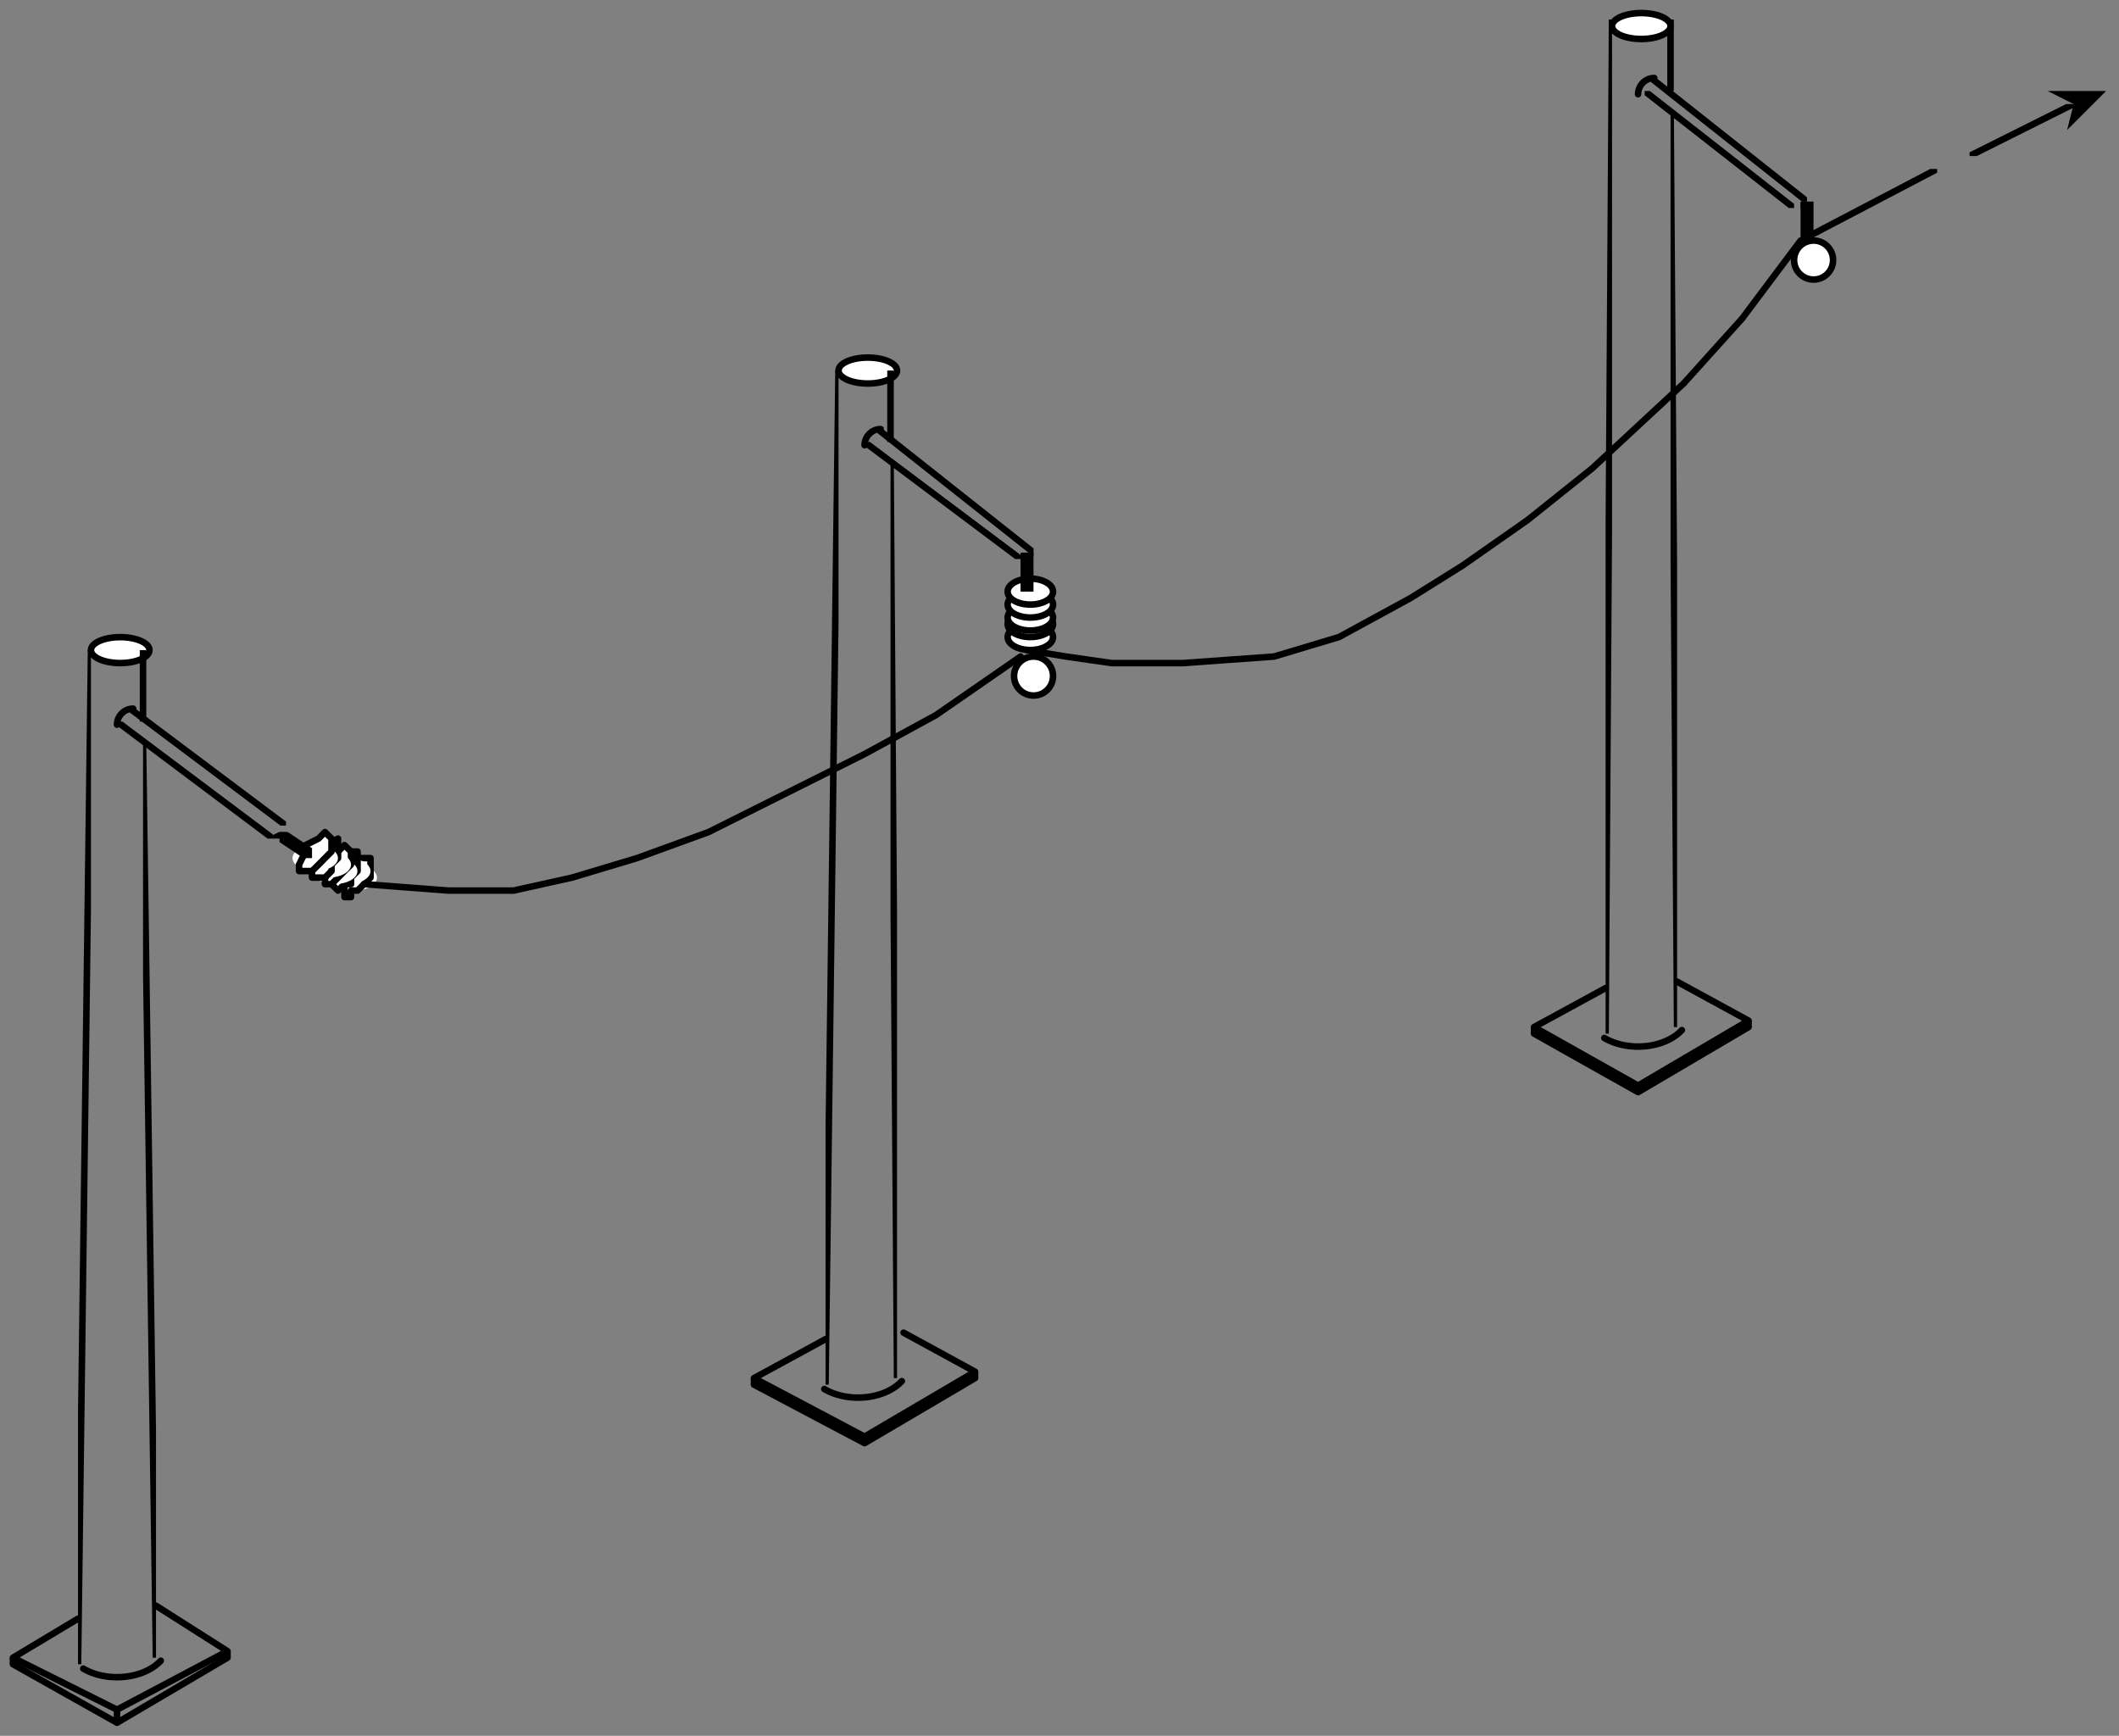 <?xml version="1.0" encoding="UTF-8" standalone="no"?>
<svg
   xmlns:dc="http://purl.org/dc/elements/1.1/"
   xmlns:cc="http://creativecommons.org/ns#"
   xmlns:rdf="http://www.w3.org/1999/02/22-rdf-syntax-ns#"
   xmlns:svg="http://www.w3.org/2000/svg"
   xmlns="http://www.w3.org/2000/svg"
   xmlns:sodipodi="http://sodipodi.sourceforge.net/DTD/sodipodi-0.dtd"
   xmlns:inkscape="http://www.inkscape.org/namespaces/inkscape"
   version="1.0"
   width="5.75mm"
   height="4.71mm"
   id="svg235"
   sodipodi:docname="10000C8E0000219700001B7EA530030775B01396.wmf">
  <rect width="100%" height="100%" fill="#808080" stroke="none"/>
  <sodipodi:namedview
     pagecolor="#ffffff"
     bordercolor="#666666"
     borderopacity="1"
     objecttolerance="10"
     gridtolerance="10"
     guidetolerance="10"
     inkscape:pageopacity="0"
     inkscape:pageshadow="2"
     inkscape:window-width="640"
     inkscape:window-height="480"
     id="namedview237" />
  <defs
     id="defs99">
    <clipPath
       clipPathUnits="userSpaceOnUse"
       id="clipWmfPath1">
      <path
         d="M 0.8,6.667 L 0.933,6.667 L 0.933,17.067 L 0.8,17.067 z"
         id="path2" />
    </clipPath>
    <clipPath
       clipPathUnits="userSpaceOnUse"
       id="clipWmfPath2">
      <path
         d="M 1.4,6.667 L 1.533,6.667 L 1.533,7.4 L 1.4,7.4 z"
         id="path5" />
    </clipPath>
    <clipPath
       clipPathUnits="userSpaceOnUse"
       id="clipWmfPath3">
      <path
         d="M 0.067,17 L 0.2,17 L 0.2,17.067 L 0.067,17.067 z"
         id="path8" />
    </clipPath>
    <clipPath
       clipPathUnits="userSpaceOnUse"
       id="clipWmfPath4">
      <path
         d="M 2.267,16.933 L 2.4,16.933 L 2.4,17 L 2.267,17 z"
         id="path11" />
    </clipPath>
    <clipPath
       clipPathUnits="userSpaceOnUse"
       id="clipWmfPath5">
      <path
         d="M 1.133,17.533 L 1.267,17.533 L 1.267,17.667 L 1.133,17.667 z"
         id="path14" />
    </clipPath>
    <clipPath
       clipPathUnits="userSpaceOnUse"
       id="clipWmfPath6">
      <path
         d="M 1.333,7.267 L 2.933,7.267 L 2.933,8.467 L 1.333,8.467 z"
         id="path17" />
    </clipPath>
    <clipPath
       clipPathUnits="userSpaceOnUse"
       id="clipWmfPath7">
      <path
         d="M 1.2,7.4 L 2.8,7.4 L 2.8,8.6 L 1.2,8.6 z"
         id="path20" />
    </clipPath>
    <clipPath
       clipPathUnits="userSpaceOnUse"
       id="clipWmfPath8">
      <path
         d="M 2.8,8.533 L 2.933,8.533 L 2.933,8.6 L 2.8,8.6 z"
         id="path23" />
    </clipPath>
    <clipPath
       clipPathUnits="userSpaceOnUse"
       id="clipWmfPath9">
      <path
         d="M 2.867,8.533 L 3.2,8.533 L 3.2,8.8 L 2.867,8.8 z"
         id="path26" />
    </clipPath>
    <clipPath
       clipPathUnits="userSpaceOnUse"
       id="clipWmfPath10">
      <path
         d="M 1.467,7.6 L 1.6,7.6 L 1.6,17 L 1.467,17 z"
         id="path29" />
    </clipPath>
    <clipPath
       clipPathUnits="userSpaceOnUse"
       id="clipWmfPath11">
      <path
         d="M 8.467,3.8 L 8.6,3.8 L 8.6,14.2 L 8.467,14.2 z"
         id="path32" />
    </clipPath>
    <clipPath
       clipPathUnits="userSpaceOnUse"
       id="clipWmfPath12">
      <path
         d="M 9.067,3.8 L 9.2,3.8 L 9.2,4.533 L 9.067,4.533 z"
         id="path35" />
    </clipPath>
    <clipPath
       clipPathUnits="userSpaceOnUse"
       id="clipWmfPath13">
      <path
         d="M 7.667,14.133 L 7.8,14.133 L 7.8,14.2 L 7.667,14.2 z"
         id="path38" />
    </clipPath>
    <clipPath
       clipPathUnits="userSpaceOnUse"
       id="clipWmfPath14">
      <path
         d="M 9.933,14.067 L 10.067,14.067 L 10.067,14.133 L 9.933,14.133 z"
         id="path41" />
    </clipPath>
    <clipPath
       clipPathUnits="userSpaceOnUse"
       id="clipWmfPath15">
      <path
         d="M 8.8,14.733 L 8.933,14.733 L 8.933,14.8 L 8.8,14.8 z"
         id="path44" />
    </clipPath>
    <clipPath
       clipPathUnits="userSpaceOnUse"
       id="clipWmfPath16">
      <path
         d="M 9,4.4 L 10.6,4.4 L 10.6,5.667 L 9,5.667 z"
         id="path47" />
    </clipPath>
    <clipPath
       clipPathUnits="userSpaceOnUse"
       id="clipWmfPath17">
      <path
         d="M 8.867,4.533 L 10.467,4.533 L 10.467,5.733 L 8.867,5.733 z"
         id="path50" />
    </clipPath>
    <clipPath
       clipPathUnits="userSpaceOnUse"
       id="clipWmfPath18">
      <path
         d="M 10.467,5.667 L 10.6,5.667 L 10.6,5.733 L 10.467,5.733 z"
         id="path53" />
    </clipPath>
    <clipPath
       clipPathUnits="userSpaceOnUse"
       id="clipWmfPath19">
      <path
         d="M 10.4,5.667 L 10.6,5.667 L 10.6,6.067 L 10.4,6.067 z"
         id="path56" />
    </clipPath>
    <clipPath
       clipPathUnits="userSpaceOnUse"
       id="clipWmfPath20">
      <path
         d="M 9.133,4.733 L 9.2,4.733 L 9.2,14.133 L 9.133,14.133 z"
         id="path59" />
    </clipPath>
    <clipPath
       clipPathUnits="userSpaceOnUse"
       id="clipWmfPath21">
      <path
         d="M 16.467,0.2 L 16.533,0.2 L 16.533,10.6 L 16.467,10.6 z"
         id="path62" />
    </clipPath>
    <clipPath
       clipPathUnits="userSpaceOnUse"
       id="clipWmfPath22">
      <path
         d="M 17.067,0.2 L 17.2,0.2 L 17.2,0.933 L 17.067,0.933 z"
         id="path65" />
    </clipPath>
    <clipPath
       clipPathUnits="userSpaceOnUse"
       id="clipWmfPath23">
      <path
         d="M 15.667,10.533 L 15.8,10.533 L 15.8,10.6 L 15.667,10.6 z"
         id="path68" />
    </clipPath>
    <clipPath
       clipPathUnits="userSpaceOnUse"
       id="clipWmfPath24">
      <path
         d="M 17.867,10.467 L 18,10.467 L 18,10.533 L 17.867,10.533 z"
         id="path71" />
    </clipPath>
    <clipPath
       clipPathUnits="userSpaceOnUse"
       id="clipWmfPath25">
      <path
         d="M 16.733,11.133 L 16.867,11.133 L 16.867,11.2 L 16.733,11.2 z"
         id="path74" />
    </clipPath>
    <clipPath
       clipPathUnits="userSpaceOnUse"
       id="clipWmfPath26">
      <path
         d="M 16.933,0.8 L 18.533,0.8 L 18.533,2.067 L 16.933,2.067 z"
         id="path77" />
    </clipPath>
    <clipPath
       clipPathUnits="userSpaceOnUse"
       id="clipWmfPath27">
      <path
         d="M 16.867,0.933 L 18.4,0.933 L 18.4,2.133 L 16.867,2.133 z"
         id="path80" />
    </clipPath>
    <clipPath
       clipPathUnits="userSpaceOnUse"
       id="clipWmfPath28">
      <path
         d="M 18.467,2.067 L 18.533,2.067 L 18.533,2.133 L 18.467,2.133 z"
         id="path83" />
    </clipPath>
    <clipPath
       clipPathUnits="userSpaceOnUse"
       id="clipWmfPath29">
      <path
         d="M 18.4,2.067 L 18.6,2.067 L 18.6,2.533 L 18.4,2.533 z"
         id="path86" />
    </clipPath>
    <clipPath
       clipPathUnits="userSpaceOnUse"
       id="clipWmfPath30">
      <path
         d="M 17.133,1.133 L 17.2,1.133 L 17.2,10.533 L 17.133,10.533 z"
         id="path89" />
    </clipPath>
    <clipPath
       clipPathUnits="userSpaceOnUse"
       id="clipWmfPath31">
      <path
         d="M 18.467,1.733 L 19.867,1.733 L 19.867,2.467 L 18.467,2.467 z"
         id="path92" />
    </clipPath>
    <clipPath
       clipPathUnits="userSpaceOnUse"
       id="clipWmfPath32">
      <path
         d="M 20.2,1.067 L 21.267,1.067 L 21.267,1.6 L 20.2,1.6 z"
         id="path95" />
    </clipPath>
    <pattern
       id="WMFhbasepattern"
       patternUnits="userSpaceOnUse"
       width="6"
       height="6"
       x="0"
       y="0" />
  </defs>
  <ellipse
     style="fill:#ffffff;fill-rule:evenodd;fill-opacity:1;stroke:#000000;stroke-width:0.067px;stroke-linecap:round;stroke-linejoin:round;stroke-miterlimit:4;stroke-dasharray:none;stroke-opacity:1;"
     cx="1.233"
     cy="6.667"
     rx="0.3"
     ry="0.133"
     id="ellipse101" />
  <path
     style="fill:none;stroke:#000000;stroke-width:0.067px;stroke-linecap:round;stroke-linejoin:round;stroke-miterlimit:4;stroke-dasharray:none;stroke-opacity:1;"
     clip-path="url(#clipWmfPath1)"
     d="  M 1.067,-3.733   L 0.667,27.467  "
     id="path103" />
  <path
     style="fill:none;stroke:#000000;stroke-width:0.067px;stroke-linecap:round;stroke-linejoin:round;stroke-miterlimit:4;stroke-dasharray:none;stroke-opacity:1;"
     clip-path="url(#clipWmfPath2)"
     d="  M 1.467,5.933   L 1.467,8.133  "
     id="path105" />
  <path
     style="fill:none;stroke:#000000;stroke-width:0.067px;stroke-linecap:round;stroke-linejoin:round;stroke-miterlimit:4;stroke-dasharray:none;stroke-opacity:1;"
     d="  M 0.854,17.112 A 0.533,0.367 0  0,0 1.649,17.031   "
     id="path107" />
  <path
     style="fill:none;stroke:#000000;stroke-width:0.067px;stroke-linecap:round;stroke-linejoin:round;stroke-miterlimit:4;stroke-dasharray:none;stroke-opacity:1;"
     d="  M 1.6,16.467   L 2.333,16.933   L 1.2,17.533   L 0.133,17   L 0.8,16.6  "
     id="path109" />
  <path
     style="fill:none;stroke:#000000;stroke-width:0.067px;stroke-linecap:round;stroke-linejoin:round;stroke-miterlimit:4;stroke-dasharray:none;stroke-opacity:1;"
     d="  M 2.333,17   L 1.2,17.667   L 0.133,17.067  "
     id="path111" />
  <path
     style="fill:none;stroke:#000000;stroke-width:0.067px;stroke-linecap:round;stroke-linejoin:round;stroke-miterlimit:4;stroke-dasharray:none;stroke-opacity:1;"
     clip-path="url(#clipWmfPath3)"
     d="  M 0.133,16.933   L 0.133,17.133  "
     id="path113" />
  <path
     style="fill:none;stroke:#000000;stroke-width:0.067px;stroke-linecap:round;stroke-linejoin:round;stroke-miterlimit:4;stroke-dasharray:none;stroke-opacity:1;"
     clip-path="url(#clipWmfPath4)"
     d="  M 2.333,16.867   L 2.333,17.067  "
     id="path115" />
  <path
     style="fill:none;stroke:#000000;stroke-width:0.067px;stroke-linecap:round;stroke-linejoin:round;stroke-miterlimit:4;stroke-dasharray:none;stroke-opacity:1;"
     clip-path="url(#clipWmfPath5)"
     d="  M 1.2,17.4   L 1.2,17.8  "
     id="path117" />
  <path
     style="fill:none;stroke:#000000;stroke-width:0.067px;stroke-linecap:round;stroke-linejoin:round;stroke-miterlimit:4;stroke-dasharray:none;stroke-opacity:1;"
     clip-path="url(#clipWmfPath6)"
     d="  M -0.267,6.067   L 4.533,9.667  "
     id="path119" />
  <path
     style="fill:none;stroke:#000000;stroke-width:0.067px;stroke-linecap:round;stroke-linejoin:round;stroke-miterlimit:4;stroke-dasharray:none;stroke-opacity:1;"
     clip-path="url(#clipWmfPath7)"
     d="  M -0.4,6.2   L 4.4,9.8  "
     id="path121" />
  <path
     style="fill:none;stroke:#000000;stroke-width:0.067px;stroke-linecap:round;stroke-linejoin:round;stroke-miterlimit:4;stroke-dasharray:none;stroke-opacity:1;"
     clip-path="url(#clipWmfPath8)"
     d="  M 3.067,8.467   L 2.667,8.667  "
     id="path123" />
  <ellipse
     style="fill:#ffffff;fill-rule:evenodd;fill-opacity:1;stroke:none;"
     cx="3.633"
     cy="9"
     rx="0.233"
     ry="0.133"
     id="ellipse125" />
  <path
     style="fill:#ffffff;fill-rule:evenodd;fill-opacity:1;stroke:#000000;stroke-width:0.067px;stroke-linecap:round;stroke-linejoin:round;stroke-miterlimit:4;stroke-dasharray:none;stroke-opacity:1;"
     d="  M 3.733,8.8   L 3.8,8.8   L 3.8,8.867   L 3.8,8.867   L 3.8,8.933   L 3.8,9   L 3.733,9.067   L 3.667,9.133   L 3.667,9.133   L 3.6,9.133   L 3.6,9.2   L 3.6,9.2   L 3.533,9.2   L 3.533,9.2   L 3.533,9.133   L 3.533,9.067   L 3.533,9.067   L 3.533,9   L 3.533,8.933   L 3.533,8.933   L 3.6,8.867   L 3.667,8.8   L 3.733,8.8  z "
     id="path127" />
  <ellipse
     style="fill:#ffffff;fill-rule:evenodd;fill-opacity:1;stroke:none;"
     cx="3.567"
     cy="8.933"
     rx="0.233"
     ry="0.133"
     id="ellipse129" />
  <path
     style="fill:#ffffff;fill-rule:evenodd;fill-opacity:1;stroke:#000000;stroke-width:0.067px;stroke-linecap:round;stroke-linejoin:round;stroke-miterlimit:4;stroke-dasharray:none;stroke-opacity:1;"
     d="  M 3.667,8.733   L 3.667,8.867   L 3.667,8.933   L 3.667,8.933   L 3.6,9   L 3.6,9.067   L 3.6,9.067   L 3.533,9.067   L 3.467,9.133   L 3.467,9.133   L 3.4,9.067   L 3.4,9   L 3.4,9   L 3.467,8.867   L 3.467,8.867   L 3.467,8.867   L 3.533,8.733   L 3.533,8.733   L 3.6,8.733   L 3.667,8.733   L 3.667,8.733  z "
     id="path131" />
  <ellipse
     style="fill:#ffffff;fill-rule:evenodd;fill-opacity:1;stroke:none;"
     cx="3.433"
     cy="8.933"
     rx="0.233"
     ry="0.133"
     id="ellipse133" />
  <path
     style="fill:#ffffff;fill-rule:evenodd;fill-opacity:1;stroke:#000000;stroke-width:0.067px;stroke-linecap:round;stroke-linejoin:round;stroke-miterlimit:4;stroke-dasharray:none;stroke-opacity:1;"
     d="  M 3.533,8.667   L 3.6,8.733   L 3.6,8.8   L 3.6,8.8   L 3.6,8.867   L 3.6,8.867   L 3.533,8.933   L 3.467,9   L 3.4,9.067   L 3.4,9.067   L 3.333,9.067   L 3.333,9   L 3.333,8.933   L 3.333,8.867   L 3.333,8.8   L 3.333,8.8   L 3.467,8.733   L 3.467,8.733   L 3.533,8.667  z "
     id="path135" />
  <ellipse
     style="fill:#ffffff;fill-rule:evenodd;fill-opacity:1;stroke:none;"
     cx="3.367"
     cy="8.867"
     rx="0.233"
     ry="0.133"
     id="ellipse137" />
  <path
     style="fill:#ffffff;fill-rule:evenodd;fill-opacity:1;stroke:#000000;stroke-width:0.067px;stroke-linecap:round;stroke-linejoin:round;stroke-miterlimit:4;stroke-dasharray:none;stroke-opacity:1;"
     d="  M 3.467,8.6   L 3.467,8.667   L 3.467,8.733   L 3.467,8.733   L 3.467,8.8   L 3.467,8.8   L 3.4,8.867   L 3.4,8.933   L 3.4,8.933   L 3.333,9   L 3.333,9   L 3.267,9   L 3.2,9   L 3.2,8.933   L 3.2,8.867   L 3.267,8.733   L 3.267,8.733   L 3.267,8.733   L 3.333,8.667   L 3.333,8.667   L 3.333,8.667   L 3.467,8.6   L 3.467,8.6  z "
     id="path139" />
  <ellipse
     style="fill:#ffffff;fill-rule:evenodd;fill-opacity:1;stroke:none;"
     cx="3.233"
     cy="8.8"
     rx="0.233"
     ry="0.133"
     id="ellipse141" />
  <path
     style="fill:#ffffff;fill-rule:evenodd;fill-opacity:1;stroke:#000000;stroke-width:0.067px;stroke-linecap:round;stroke-linejoin:round;stroke-miterlimit:4;stroke-dasharray:none;stroke-opacity:1;"
     d="  M 3.333,8.533   L 3.4,8.6   L 3.4,8.667   L 3.4,8.667   L 3.4,8.733   L 3.4,8.733   L 3.333,8.8   L 3.267,8.867   L 3.2,8.933   L 3.2,8.933   L 3.133,8.933   L 3.133,8.933   L 3.067,8.933   L 3.067,8.867   L 3.067,8.867   L 3.133,8.733   L 3.133,8.667   L 3.133,8.667   L 3.267,8.6   L 3.267,8.6   L 3.333,8.533  z "
     id="path143" />
  <path
     style="fill:none;stroke:#000000;stroke-width:0.133px;stroke-linecap:round;stroke-linejoin:round;stroke-miterlimit:4;stroke-dasharray:none;stroke-opacity:1;"
     clip-path="url(#clipWmfPath9)"
     d="  M 2.733,8.467   L 3.333,8.867  "
     id="path145" />
  <path
     style="fill:none;stroke:#000000;stroke-width:0.067px;stroke-linecap:round;stroke-linejoin:round;stroke-miterlimit:4;stroke-dasharray:none;stroke-opacity:1;"
     d="  M 1.366,7.267 A 0.167,0.167 0  0,0 1.2,7.432   "
     id="path147" />
  <path
     style="fill:none;stroke:#000000;stroke-width:0.067px;stroke-linecap:round;stroke-linejoin:round;stroke-miterlimit:4;stroke-dasharray:none;stroke-opacity:1;"
     clip-path="url(#clipWmfPath10)"
     d="  M 1.333,-1.8   L 1.733,26.4  "
     id="path149" />
  <ellipse
     style="fill:#ffffff;fill-rule:evenodd;fill-opacity:1;stroke:#000000;stroke-width:0.067px;stroke-linecap:round;stroke-linejoin:round;stroke-miterlimit:4;stroke-dasharray:none;stroke-opacity:1;"
     cx="8.9"
     cy="3.8"
     rx="0.3"
     ry="0.133"
     id="ellipse151" />
  <path
     style="fill:none;stroke:#000000;stroke-width:0.067px;stroke-linecap:round;stroke-linejoin:round;stroke-miterlimit:4;stroke-dasharray:none;stroke-opacity:1;"
     clip-path="url(#clipWmfPath11)"
     d="  M 8.733,-6.6   L 8.333,24.6  "
     id="path153" />
  <path
     style="fill:none;stroke:#000000;stroke-width:0.067px;stroke-linecap:round;stroke-linejoin:round;stroke-miterlimit:4;stroke-dasharray:none;stroke-opacity:1;"
     clip-path="url(#clipWmfPath12)"
     d="  M 9.133,3.067   L 9.133,5.267  "
     id="path155" />
  <path
     style="fill:none;stroke:#000000;stroke-width:0.067px;stroke-linecap:round;stroke-linejoin:round;stroke-miterlimit:4;stroke-dasharray:none;stroke-opacity:1;"
     d="  M 8.454,14.245 A 0.533,0.367 0  0,0 9.249,14.164   "
     id="path157" />
  <path
     style="fill:none;stroke:#000000;stroke-width:0.067px;stroke-linecap:round;stroke-linejoin:round;stroke-miterlimit:4;stroke-dasharray:none;stroke-opacity:1;"
     d="  M 9.267,13.667   L 10,14.067   L 8.867,14.733   L 7.733,14.133   L 8.467,13.733  "
     id="path159" />
  <path
     style="fill:none;stroke:#000000;stroke-width:0.067px;stroke-linecap:round;stroke-linejoin:round;stroke-miterlimit:4;stroke-dasharray:none;stroke-opacity:1;"
     d="  M 10,14.133   L 8.867,14.8   L 7.733,14.2  "
     id="path161" />
  <path
     style="fill:none;stroke:#000000;stroke-width:0.067px;stroke-linecap:round;stroke-linejoin:round;stroke-miterlimit:4;stroke-dasharray:none;stroke-opacity:1;"
     clip-path="url(#clipWmfPath13)"
     d="  M 7.733,14.067   L 7.733,14.267  "
     id="path163" />
  <path
     style="fill:none;stroke:#000000;stroke-width:0.067px;stroke-linecap:round;stroke-linejoin:round;stroke-miterlimit:4;stroke-dasharray:none;stroke-opacity:1;"
     clip-path="url(#clipWmfPath14)"
     d="  M 10,14   L 10,14.2  "
     id="path165" />
  <path
     style="fill:none;stroke:#000000;stroke-width:0.067px;stroke-linecap:round;stroke-linejoin:round;stroke-miterlimit:4;stroke-dasharray:none;stroke-opacity:1;"
     clip-path="url(#clipWmfPath15)"
     d="  M 8.867,14.667   L 8.867,14.867  "
     id="path167" />
  <path
     style="fill:none;stroke:#000000;stroke-width:0.067px;stroke-linecap:round;stroke-linejoin:round;stroke-miterlimit:4;stroke-dasharray:none;stroke-opacity:1;"
     clip-path="url(#clipWmfPath16)"
     d="  M 7.4,3.133   L 12.2,6.933  "
     id="path169" />
  <path
     style="fill:none;stroke:#000000;stroke-width:0.067px;stroke-linecap:round;stroke-linejoin:round;stroke-miterlimit:4;stroke-dasharray:none;stroke-opacity:1;"
     clip-path="url(#clipWmfPath17)"
     d="  M 7.267,3.333   L 12.067,6.933  "
     id="path171" />
  <ellipse
     style="fill:#ffffff;fill-rule:evenodd;fill-opacity:1;stroke:#000000;stroke-width:0.067px;stroke-linecap:round;stroke-linejoin:round;stroke-miterlimit:4;stroke-dasharray:none;stroke-opacity:1;"
     cx="10.567"
     cy="6.533"
     rx="0.233"
     ry="0.133"
     id="ellipse173" />
  <ellipse
     style="fill:#ffffff;fill-rule:evenodd;fill-opacity:1;stroke:#000000;stroke-width:0.067px;stroke-linecap:round;stroke-linejoin:round;stroke-miterlimit:4;stroke-dasharray:none;stroke-opacity:1;"
     cx="10.567"
     cy="6.4"
     rx="0.233"
     ry="0.133"
     id="ellipse175" />
  <ellipse
     style="fill:#ffffff;fill-rule:evenodd;fill-opacity:1;stroke:#000000;stroke-width:0.067px;stroke-linecap:round;stroke-linejoin:round;stroke-miterlimit:4;stroke-dasharray:none;stroke-opacity:1;"
     cx="10.567"
     cy="6.333"
     rx="0.233"
     ry="0.133"
     id="ellipse177" />
  <ellipse
     style="fill:#ffffff;fill-rule:evenodd;fill-opacity:1;stroke:#000000;stroke-width:0.067px;stroke-linecap:round;stroke-linejoin:round;stroke-miterlimit:4;stroke-dasharray:none;stroke-opacity:1;"
     cx="10.567"
     cy="6.2"
     rx="0.233"
     ry="0.133"
     id="ellipse179" />
  <ellipse
     style="fill:#ffffff;fill-rule:evenodd;fill-opacity:1;stroke:#000000;stroke-width:0.067px;stroke-linecap:round;stroke-linejoin:round;stroke-miterlimit:4;stroke-dasharray:none;stroke-opacity:1;"
     cx="10.567"
     cy="6.067"
     rx="0.233"
     ry="0.133"
     id="ellipse181" />
  <path
     style="fill:none;stroke:#000000;stroke-width:0.067px;stroke-linecap:round;stroke-linejoin:round;stroke-miterlimit:4;stroke-dasharray:none;stroke-opacity:1;"
     clip-path="url(#clipWmfPath18)"
     d="  M 10.733,5.6   L 10.333,5.8  "
     id="path183" />
  <path
     style="fill:none;stroke:#000000;stroke-width:0.133px;stroke-linecap:round;stroke-linejoin:round;stroke-miterlimit:4;stroke-dasharray:none;stroke-opacity:1;"
     clip-path="url(#clipWmfPath19)"
     d="  M 10.533,5.467   L 10.533,6.267  "
     id="path185" />
  <path
     style="fill:none;stroke:#000000;stroke-width:0.067px;stroke-linecap:round;stroke-linejoin:round;stroke-miterlimit:4;stroke-dasharray:none;stroke-opacity:1;"
     d="  M 9.032,4.4 A 0.167,0.167 0  0,0 8.867,4.566   "
     id="path187" />
  <path
     style="fill:none;stroke:#000000;stroke-width:0.067px;stroke-linecap:round;stroke-linejoin:round;stroke-miterlimit:4;stroke-dasharray:none;stroke-opacity:1;"
     clip-path="url(#clipWmfPath20)"
     d="  M 9.067,-4.667   L 9.267,23.533  "
     id="path189" />
  <ellipse
     style="fill:#ffffff;fill-rule:evenodd;fill-opacity:1;stroke:#000000;stroke-width:0.067px;stroke-linecap:round;stroke-linejoin:round;stroke-miterlimit:4;stroke-dasharray:none;stroke-opacity:1;"
     cx="16.833"
     cy="0.267"
     rx="0.3"
     ry="0.133"
     id="ellipse191" />
  <path
     style="fill:none;stroke:#000000;stroke-width:0.067px;stroke-linecap:round;stroke-linejoin:round;stroke-miterlimit:4;stroke-dasharray:none;stroke-opacity:1;"
     clip-path="url(#clipWmfPath21)"
     d="  M 16.6,-10.2   L 16.4,21  "
     id="path193" />
  <path
     style="fill:none;stroke:#000000;stroke-width:0.067px;stroke-linecap:round;stroke-linejoin:round;stroke-miterlimit:4;stroke-dasharray:none;stroke-opacity:1;"
     clip-path="url(#clipWmfPath22)"
     d="  M 17.133,-0.533   L 17.133,1.667  "
     id="path195" />
  <path
     style="fill:none;stroke:#000000;stroke-width:0.067px;stroke-linecap:round;stroke-linejoin:round;stroke-miterlimit:4;stroke-dasharray:none;stroke-opacity:1;"
     d="  M 16.454,10.645 A 0.533,0.367 0  0,0 17.249,10.564   "
     id="path197" />
  <path
     style="fill:none;stroke:#000000;stroke-width:0.067px;stroke-linecap:round;stroke-linejoin:round;stroke-miterlimit:4;stroke-dasharray:none;stroke-opacity:1;"
     d="  M 17.2,10.067   L 17.933,10.467   L 16.8,11.133   L 15.733,10.533   L 16.467,10.133  "
     id="path199" />
  <path
     style="fill:none;stroke:#000000;stroke-width:0.067px;stroke-linecap:round;stroke-linejoin:round;stroke-miterlimit:4;stroke-dasharray:none;stroke-opacity:1;"
     d="  M 17.933,10.533   L 16.8,11.2   L 15.733,10.6  "
     id="path201" />
  <path
     style="fill:none;stroke:#000000;stroke-width:0.067px;stroke-linecap:round;stroke-linejoin:round;stroke-miterlimit:4;stroke-dasharray:none;stroke-opacity:1;"
     clip-path="url(#clipWmfPath23)"
     d="  M 15.733,10.467   L 15.733,10.667  "
     id="path203" />
  <path
     style="fill:none;stroke:#000000;stroke-width:0.067px;stroke-linecap:round;stroke-linejoin:round;stroke-miterlimit:4;stroke-dasharray:none;stroke-opacity:1;"
     clip-path="url(#clipWmfPath24)"
     d="  M 17.933,10.4   L 17.933,10.6  "
     id="path205" />
  <path
     style="fill:none;stroke:#000000;stroke-width:0.067px;stroke-linecap:round;stroke-linejoin:round;stroke-miterlimit:4;stroke-dasharray:none;stroke-opacity:1;"
     clip-path="url(#clipWmfPath25)"
     d="  M 16.8,11.067   L 16.8,11.267  "
     id="path207" />
  <path
     style="fill:none;stroke:#000000;stroke-width:0.067px;stroke-linecap:round;stroke-linejoin:round;stroke-miterlimit:4;stroke-dasharray:none;stroke-opacity:1;"
     clip-path="url(#clipWmfPath26)"
     d="  M 15.333,-0.467   L 20.133,3.333  "
     id="path209" />
  <path
     style="fill:none;stroke:#000000;stroke-width:0.067px;stroke-linecap:round;stroke-linejoin:round;stroke-miterlimit:4;stroke-dasharray:none;stroke-opacity:1;"
     clip-path="url(#clipWmfPath27)"
     d="  M 15.333,-0.267   L 19.933,3.333  "
     id="path211" />
  <path
     style="fill:none;stroke:#000000;stroke-width:0.067px;stroke-linecap:round;stroke-linejoin:round;stroke-miterlimit:4;stroke-dasharray:none;stroke-opacity:1;"
     clip-path="url(#clipWmfPath28)"
     d="  M 18.6,2   L 18.4,2.2  "
     id="path213" />
  <path
     style="fill:none;stroke:#000000;stroke-width:0.133px;stroke-linecap:round;stroke-linejoin:round;stroke-miterlimit:4;stroke-dasharray:none;stroke-opacity:1;"
     clip-path="url(#clipWmfPath29)"
     d="  M 18.533,1.8   L 18.533,2.8  "
     id="path215" />
  <path
     style="fill:none;stroke:#000000;stroke-width:0.067px;stroke-linecap:round;stroke-linejoin:round;stroke-miterlimit:4;stroke-dasharray:none;stroke-opacity:1;"
     d="  M 16.966,0.8 A 0.167,0.167 0  0,0 16.8,0.966   "
     id="path217" />
  <path
     style="fill:none;stroke:#000000;stroke-width:0.067px;stroke-linecap:round;stroke-linejoin:round;stroke-miterlimit:4;stroke-dasharray:none;stroke-opacity:1;"
     clip-path="url(#clipWmfPath30)"
     d="  M 17.067,-8.267   L 17.267,19.933  "
     id="path219" />
  <ellipse
     style="fill:#ffffff;fill-rule:evenodd;fill-opacity:1;stroke:#000000;stroke-width:0.067px;stroke-linecap:round;stroke-linejoin:round;stroke-miterlimit:4;stroke-dasharray:none;stroke-opacity:1;"
     cx="10.6"
     cy="6.933"
     rx="0.2"
     ry="0.2"
     id="ellipse221" />
  <ellipse
     style="fill:#ffffff;fill-rule:evenodd;fill-opacity:1;stroke:#000000;stroke-width:0.067px;stroke-linecap:round;stroke-linejoin:round;stroke-miterlimit:4;stroke-dasharray:none;stroke-opacity:1;"
     cx="18.6"
     cy="2.667"
     rx="0.2"
     ry="0.2"
     id="ellipse223" />
  <path
     style="fill:none;stroke:#000000;stroke-width:0.067px;stroke-linecap:round;stroke-linejoin:round;stroke-miterlimit:4;stroke-dasharray:none;stroke-opacity:1;"
     d="  M 3.733,9.067   L 4.6,9.133   L 5.267,9.133   L 5.867,9   L 6.533,8.8   L 7.267,8.533   L 7.933,8.2   L 8.867,7.733   L 9.6,7.333   L 10.467,6.733  "
     id="path225" />
  <path
     style="fill:none;stroke:#000000;stroke-width:0.067px;stroke-linecap:round;stroke-linejoin:round;stroke-miterlimit:4;stroke-dasharray:none;stroke-opacity:1;"
     d="  M 10.533,6.667   L 10.933,6.733   L 11.4,6.8   L 12.133,6.8   L 13.067,6.733   L 13.733,6.533   L 14.467,6.133   L 15,5.8   L 15.667,5.333   L 16.333,4.8   L 17.267,3.933   L 17.867,3.267   L 18.467,2.467  "
     id="path227" />
  <path
     style="fill:none;stroke:#000000;stroke-width:0.067px;stroke-linecap:round;stroke-linejoin:round;stroke-miterlimit:4;stroke-dasharray:none;stroke-opacity:1;"
     clip-path="url(#clipWmfPath31)"
     d="  M 17.067,3.2   L 21.267,1  "
     id="path229" />
  <path
     style="fill:#000000;fill-rule:evenodd;fill-opacity:1;stroke:none;"
     d="  M 21.6,0.933   L 21.2,1.333   L 21.267,1.067   L 21,0.933   L 21.6,0.933  z "
     id="path231" />
  <path
     style="fill:none;stroke:#000000;stroke-width:0.067px;stroke-linecap:round;stroke-linejoin:round;stroke-miterlimit:4;stroke-dasharray:none;stroke-opacity:1;"
     clip-path="url(#clipWmfPath32)"
     d="  M 19.133,2.133   L 22.333,0.533  "
     id="path233" />
</svg>
